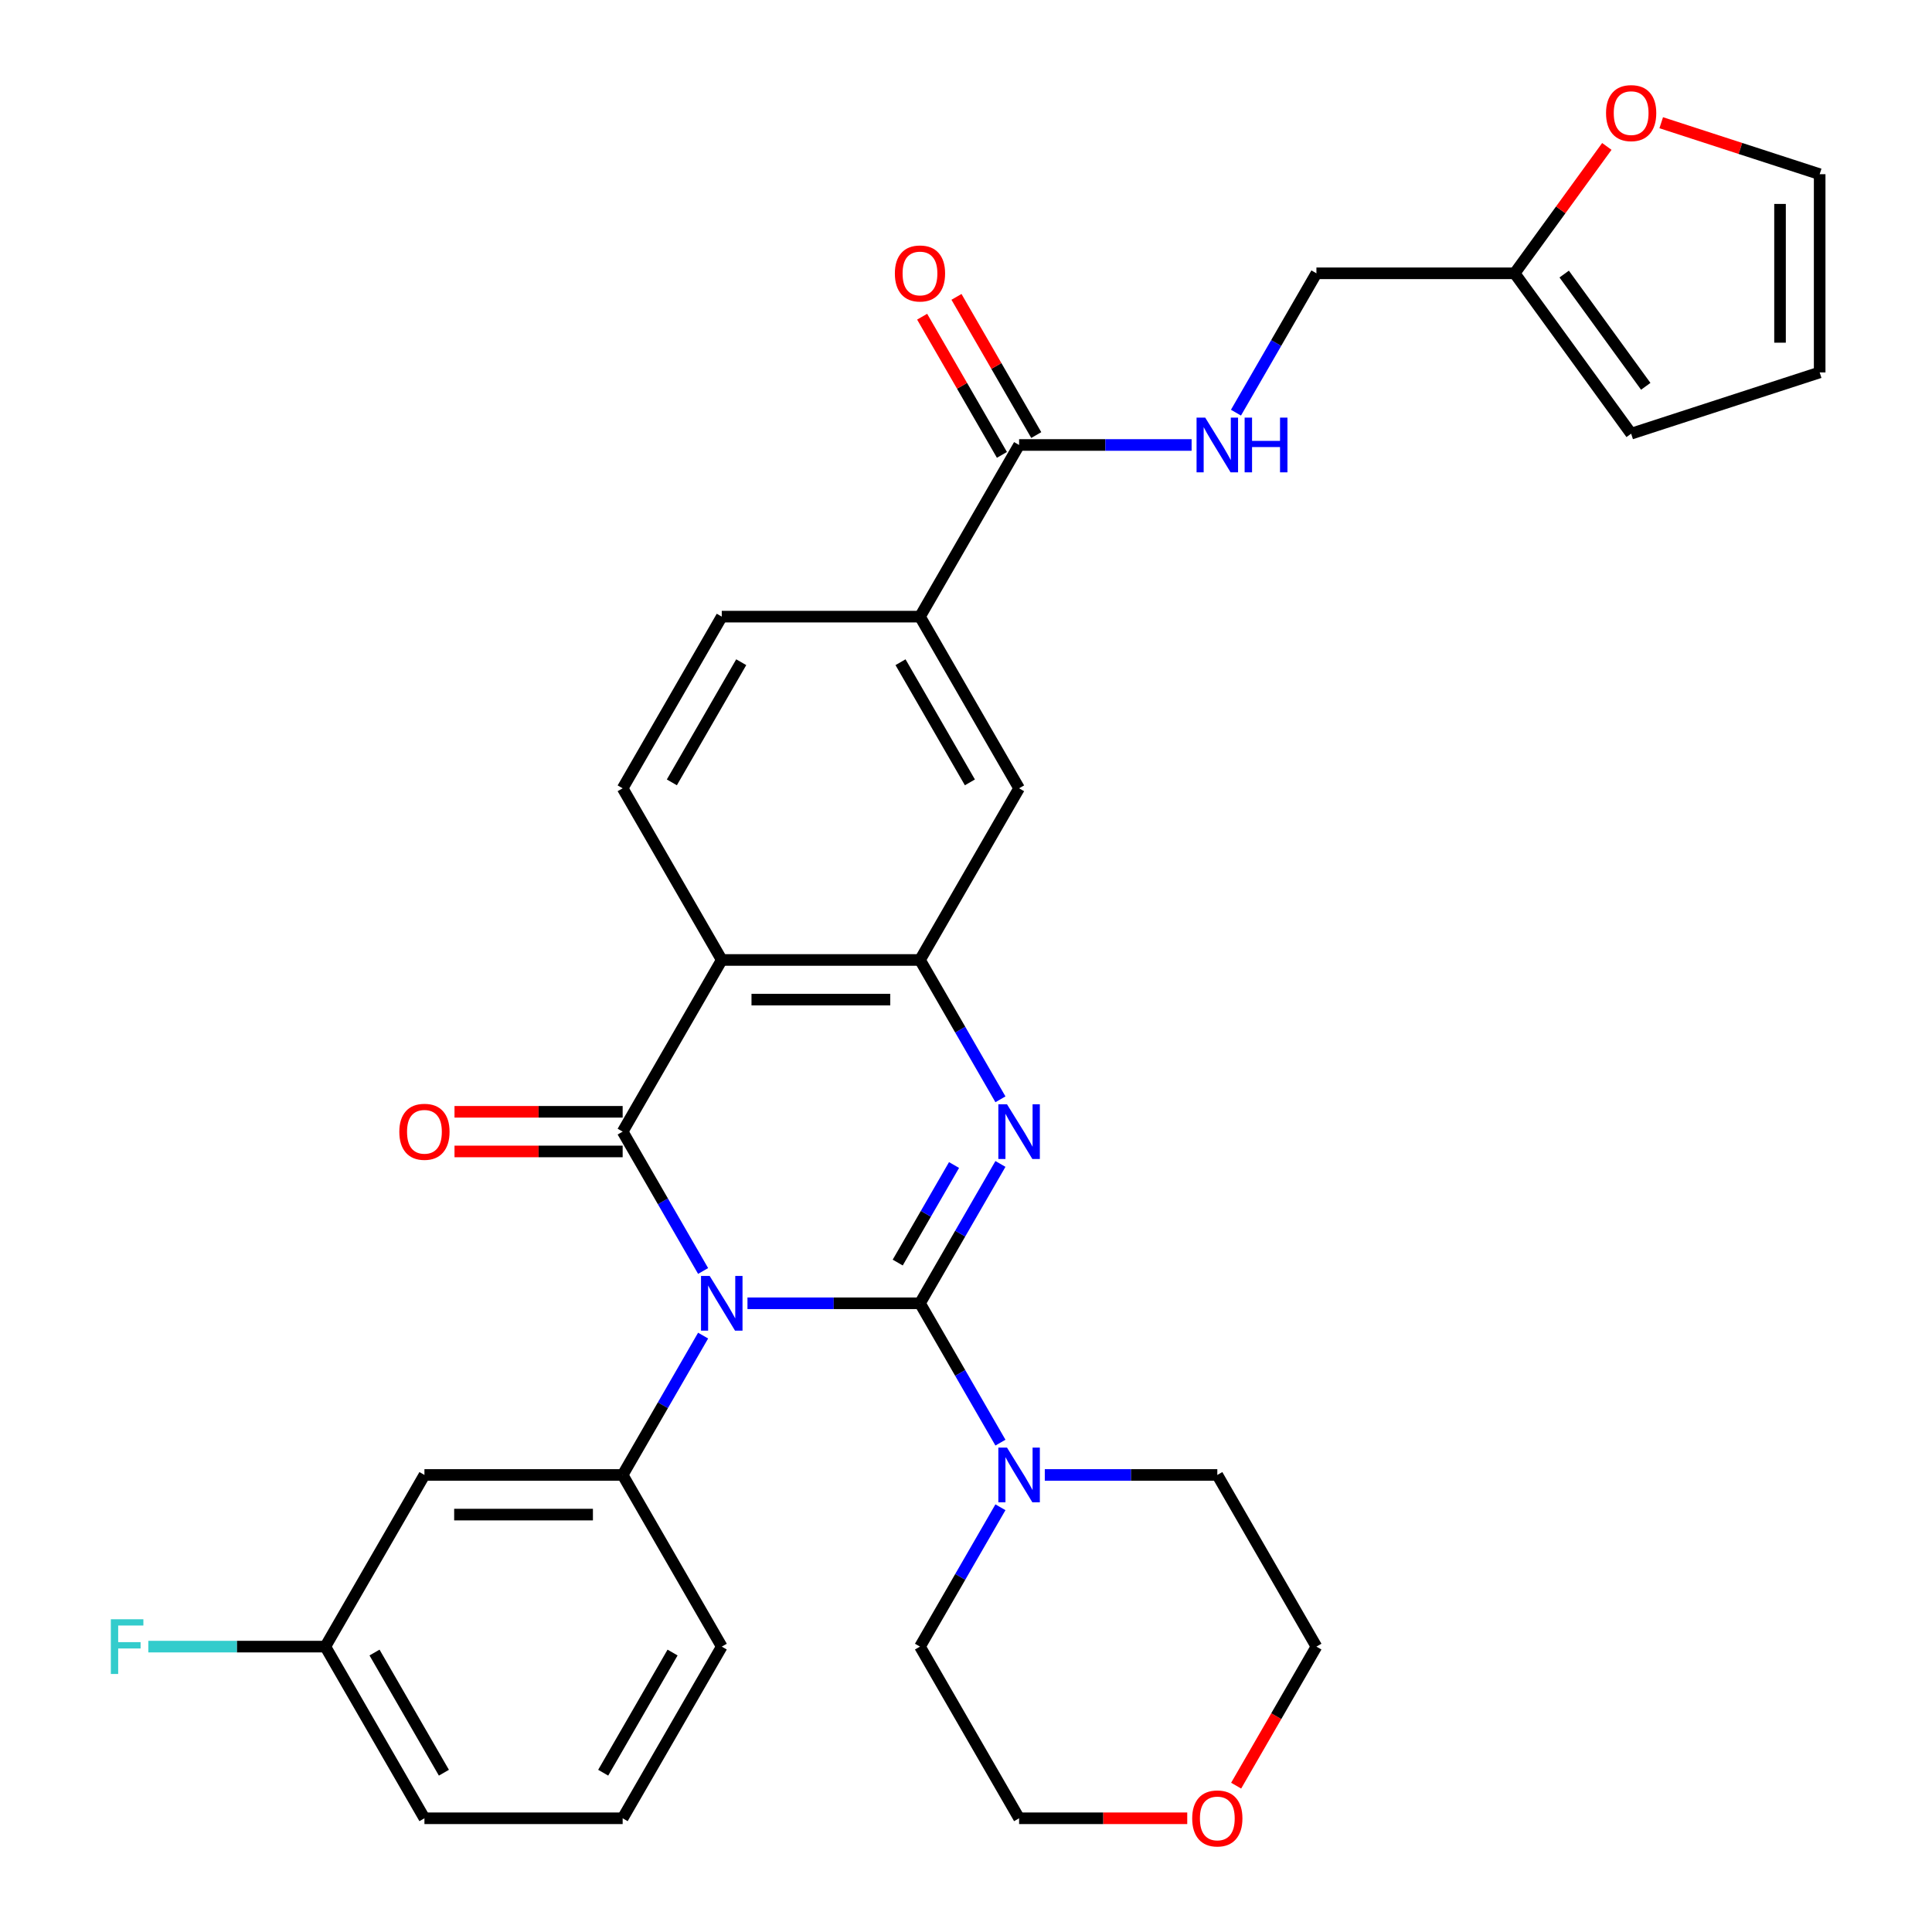 <?xml version='1.0' encoding='iso-8859-1'?>
<svg version='1.1' baseProfile='full'
              xmlns='http://www.w3.org/2000/svg'
                      xmlns:rdkit='http://www.rdkit.org/xml'
                      xmlns:xlink='http://www.w3.org/1999/xlink'
                  xml:space='preserve'
width='1000px' height='1000px' viewBox='0 0 1000 1000'>
<!-- END OF HEADER -->
<rect style='opacity:1.0;fill:#FFFFFF;stroke:none' width='1000' height='1000' x='0' y='0'> </rect>
<path class='bond-0' d='M 386.889,674.581 L 431.536,674.581' style='fill:none;fill-rule:evenodd;stroke:#0000FF;stroke-width:6px;stroke-linecap:butt;stroke-linejoin:miter;stroke-opacity:1' />
<path class='bond-0' d='M 431.536,674.581 L 476.182,674.581' style='fill:none;fill-rule:evenodd;stroke:#000000;stroke-width:6px;stroke-linecap:butt;stroke-linejoin:miter;stroke-opacity:1' />
<path class='bond-1' d='M 363.928,657.856 L 343.106,621.792' style='fill:none;fill-rule:evenodd;stroke:#0000FF;stroke-width:6px;stroke-linecap:butt;stroke-linejoin:miter;stroke-opacity:1' />
<path class='bond-1' d='M 343.106,621.792 L 322.285,585.728' style='fill:none;fill-rule:evenodd;stroke:#000000;stroke-width:6px;stroke-linecap:butt;stroke-linejoin:miter;stroke-opacity:1' />
<path class='bond-5' d='M 363.928,691.306 L 343.106,727.369' style='fill:none;fill-rule:evenodd;stroke:#0000FF;stroke-width:6px;stroke-linecap:butt;stroke-linejoin:miter;stroke-opacity:1' />
<path class='bond-5' d='M 343.106,727.369 L 322.285,763.433' style='fill:none;fill-rule:evenodd;stroke:#000000;stroke-width:6px;stroke-linecap:butt;stroke-linejoin:miter;stroke-opacity:1' />
<path class='bond-2' d='M 476.182,674.581 L 497.004,638.517' style='fill:none;fill-rule:evenodd;stroke:#000000;stroke-width:6px;stroke-linecap:butt;stroke-linejoin:miter;stroke-opacity:1' />
<path class='bond-2' d='M 497.004,638.517 L 517.825,602.453' style='fill:none;fill-rule:evenodd;stroke:#0000FF;stroke-width:6px;stroke-linecap:butt;stroke-linejoin:miter;stroke-opacity:1' />
<path class='bond-2' d='M 464.658,653.502 L 479.233,628.257' style='fill:none;fill-rule:evenodd;stroke:#000000;stroke-width:6px;stroke-linecap:butt;stroke-linejoin:miter;stroke-opacity:1' />
<path class='bond-2' d='M 479.233,628.257 L 493.808,603.012' style='fill:none;fill-rule:evenodd;stroke:#0000FF;stroke-width:6px;stroke-linecap:butt;stroke-linejoin:miter;stroke-opacity:1' />
<path class='bond-6' d='M 476.182,674.581 L 497.004,710.645' style='fill:none;fill-rule:evenodd;stroke:#000000;stroke-width:6px;stroke-linecap:butt;stroke-linejoin:miter;stroke-opacity:1' />
<path class='bond-6' d='M 497.004,710.645 L 517.825,746.708' style='fill:none;fill-rule:evenodd;stroke:#0000FF;stroke-width:6px;stroke-linecap:butt;stroke-linejoin:miter;stroke-opacity:1' />
<path class='bond-3' d='M 322.285,585.728 L 373.584,496.876' style='fill:none;fill-rule:evenodd;stroke:#000000;stroke-width:6px;stroke-linecap:butt;stroke-linejoin:miter;stroke-opacity:1' />
<path class='bond-13' d='M 322.285,575.468 L 278.768,575.468' style='fill:none;fill-rule:evenodd;stroke:#000000;stroke-width:6px;stroke-linecap:butt;stroke-linejoin:miter;stroke-opacity:1' />
<path class='bond-13' d='M 278.768,575.468 L 235.252,575.468' style='fill:none;fill-rule:evenodd;stroke:#FF0000;stroke-width:6px;stroke-linecap:butt;stroke-linejoin:miter;stroke-opacity:1' />
<path class='bond-13' d='M 322.285,595.988 L 278.768,595.988' style='fill:none;fill-rule:evenodd;stroke:#000000;stroke-width:6px;stroke-linecap:butt;stroke-linejoin:miter;stroke-opacity:1' />
<path class='bond-13' d='M 278.768,595.988 L 235.252,595.988' style='fill:none;fill-rule:evenodd;stroke:#FF0000;stroke-width:6px;stroke-linecap:butt;stroke-linejoin:miter;stroke-opacity:1' />
<path class='bond-32' d='M 517.825,569.003 L 497.004,532.939' style='fill:none;fill-rule:evenodd;stroke:#0000FF;stroke-width:6px;stroke-linecap:butt;stroke-linejoin:miter;stroke-opacity:1' />
<path class='bond-32' d='M 497.004,532.939 L 476.182,496.876' style='fill:none;fill-rule:evenodd;stroke:#000000;stroke-width:6px;stroke-linecap:butt;stroke-linejoin:miter;stroke-opacity:1' />
<path class='bond-4' d='M 373.584,496.876 L 476.182,496.876' style='fill:none;fill-rule:evenodd;stroke:#000000;stroke-width:6px;stroke-linecap:butt;stroke-linejoin:miter;stroke-opacity:1' />
<path class='bond-4' d='M 388.974,517.395 L 460.792,517.395' style='fill:none;fill-rule:evenodd;stroke:#000000;stroke-width:6px;stroke-linecap:butt;stroke-linejoin:miter;stroke-opacity:1' />
<path class='bond-9' d='M 373.584,496.876 L 322.285,408.023' style='fill:none;fill-rule:evenodd;stroke:#000000;stroke-width:6px;stroke-linecap:butt;stroke-linejoin:miter;stroke-opacity:1' />
<path class='bond-8' d='M 476.182,496.876 L 527.481,408.023' style='fill:none;fill-rule:evenodd;stroke:#000000;stroke-width:6px;stroke-linecap:butt;stroke-linejoin:miter;stroke-opacity:1' />
<path class='bond-11' d='M 322.285,763.433 L 219.687,763.433' style='fill:none;fill-rule:evenodd;stroke:#000000;stroke-width:6px;stroke-linecap:butt;stroke-linejoin:miter;stroke-opacity:1' />
<path class='bond-11' d='M 306.895,783.953 L 235.077,783.953' style='fill:none;fill-rule:evenodd;stroke:#000000;stroke-width:6px;stroke-linecap:butt;stroke-linejoin:miter;stroke-opacity:1' />
<path class='bond-24' d='M 322.285,763.433 L 373.584,852.286' style='fill:none;fill-rule:evenodd;stroke:#000000;stroke-width:6px;stroke-linecap:butt;stroke-linejoin:miter;stroke-opacity:1' />
<path class='bond-26' d='M 540.786,763.433 L 585.433,763.433' style='fill:none;fill-rule:evenodd;stroke:#0000FF;stroke-width:6px;stroke-linecap:butt;stroke-linejoin:miter;stroke-opacity:1' />
<path class='bond-26' d='M 585.433,763.433 L 630.079,763.433' style='fill:none;fill-rule:evenodd;stroke:#000000;stroke-width:6px;stroke-linecap:butt;stroke-linejoin:miter;stroke-opacity:1' />
<path class='bond-27' d='M 517.825,780.158 L 497.004,816.222' style='fill:none;fill-rule:evenodd;stroke:#0000FF;stroke-width:6px;stroke-linecap:butt;stroke-linejoin:miter;stroke-opacity:1' />
<path class='bond-27' d='M 497.004,816.222 L 476.182,852.286' style='fill:none;fill-rule:evenodd;stroke:#000000;stroke-width:6px;stroke-linecap:butt;stroke-linejoin:miter;stroke-opacity:1' />
<path class='bond-7' d='M 527.481,230.318 L 476.182,319.171' style='fill:none;fill-rule:evenodd;stroke:#000000;stroke-width:6px;stroke-linecap:butt;stroke-linejoin:miter;stroke-opacity:1' />
<path class='bond-12' d='M 527.481,230.318 L 572.128,230.318' style='fill:none;fill-rule:evenodd;stroke:#000000;stroke-width:6px;stroke-linecap:butt;stroke-linejoin:miter;stroke-opacity:1' />
<path class='bond-12' d='M 572.128,230.318 L 616.774,230.318' style='fill:none;fill-rule:evenodd;stroke:#0000FF;stroke-width:6px;stroke-linecap:butt;stroke-linejoin:miter;stroke-opacity:1' />
<path class='bond-17' d='M 536.366,225.188 L 515.718,189.424' style='fill:none;fill-rule:evenodd;stroke:#000000;stroke-width:6px;stroke-linecap:butt;stroke-linejoin:miter;stroke-opacity:1' />
<path class='bond-17' d='M 515.718,189.424 L 495.07,153.661' style='fill:none;fill-rule:evenodd;stroke:#FF0000;stroke-width:6px;stroke-linecap:butt;stroke-linejoin:miter;stroke-opacity:1' />
<path class='bond-17' d='M 518.596,235.448 L 497.948,199.684' style='fill:none;fill-rule:evenodd;stroke:#000000;stroke-width:6px;stroke-linecap:butt;stroke-linejoin:miter;stroke-opacity:1' />
<path class='bond-17' d='M 497.948,199.684 L 477.299,163.92' style='fill:none;fill-rule:evenodd;stroke:#FF0000;stroke-width:6px;stroke-linecap:butt;stroke-linejoin:miter;stroke-opacity:1' />
<path class='bond-35' d='M 527.481,408.023 L 476.182,319.171' style='fill:none;fill-rule:evenodd;stroke:#000000;stroke-width:6px;stroke-linecap:butt;stroke-linejoin:miter;stroke-opacity:1' />
<path class='bond-35' d='M 502.016,404.955 L 466.106,342.758' style='fill:none;fill-rule:evenodd;stroke:#000000;stroke-width:6px;stroke-linecap:butt;stroke-linejoin:miter;stroke-opacity:1' />
<path class='bond-16' d='M 322.285,408.023 L 373.584,319.171' style='fill:none;fill-rule:evenodd;stroke:#000000;stroke-width:6px;stroke-linecap:butt;stroke-linejoin:miter;stroke-opacity:1' />
<path class='bond-16' d='M 347.75,404.955 L 383.66,342.758' style='fill:none;fill-rule:evenodd;stroke:#000000;stroke-width:6px;stroke-linecap:butt;stroke-linejoin:miter;stroke-opacity:1' />
<path class='bond-10' d='M 476.182,319.171 L 373.584,319.171' style='fill:none;fill-rule:evenodd;stroke:#000000;stroke-width:6px;stroke-linecap:butt;stroke-linejoin:miter;stroke-opacity:1' />
<path class='bond-23' d='M 219.687,763.433 L 168.388,852.286' style='fill:none;fill-rule:evenodd;stroke:#000000;stroke-width:6px;stroke-linecap:butt;stroke-linejoin:miter;stroke-opacity:1' />
<path class='bond-22' d='M 639.735,213.593 L 660.557,177.529' style='fill:none;fill-rule:evenodd;stroke:#0000FF;stroke-width:6px;stroke-linecap:butt;stroke-linejoin:miter;stroke-opacity:1' />
<path class='bond-22' d='M 660.557,177.529 L 681.378,141.466' style='fill:none;fill-rule:evenodd;stroke:#000000;stroke-width:6px;stroke-linecap:butt;stroke-linejoin:miter;stroke-opacity:1' />
<path class='bond-14' d='M 783.976,141.466 L 681.378,141.466' style='fill:none;fill-rule:evenodd;stroke:#000000;stroke-width:6px;stroke-linecap:butt;stroke-linejoin:miter;stroke-opacity:1' />
<path class='bond-15' d='M 783.976,141.466 L 807.835,108.626' style='fill:none;fill-rule:evenodd;stroke:#000000;stroke-width:6px;stroke-linecap:butt;stroke-linejoin:miter;stroke-opacity:1' />
<path class='bond-15' d='M 807.835,108.626 L 831.695,75.787' style='fill:none;fill-rule:evenodd;stroke:#FF0000;stroke-width:6px;stroke-linecap:butt;stroke-linejoin:miter;stroke-opacity:1' />
<path class='bond-18' d='M 783.976,141.466 L 844.282,224.469' style='fill:none;fill-rule:evenodd;stroke:#000000;stroke-width:6px;stroke-linecap:butt;stroke-linejoin:miter;stroke-opacity:1' />
<path class='bond-18' d='M 809.623,141.855 L 851.837,199.958' style='fill:none;fill-rule:evenodd;stroke:#000000;stroke-width:6px;stroke-linecap:butt;stroke-linejoin:miter;stroke-opacity:1' />
<path class='bond-19' d='M 859.847,63.519 L 900.853,76.843' style='fill:none;fill-rule:evenodd;stroke:#FF0000;stroke-width:6px;stroke-linecap:butt;stroke-linejoin:miter;stroke-opacity:1' />
<path class='bond-19' d='M 900.853,76.843 L 941.858,90.167' style='fill:none;fill-rule:evenodd;stroke:#000000;stroke-width:6px;stroke-linecap:butt;stroke-linejoin:miter;stroke-opacity:1' />
<path class='bond-20' d='M 844.282,224.469 L 941.858,192.765' style='fill:none;fill-rule:evenodd;stroke:#000000;stroke-width:6px;stroke-linecap:butt;stroke-linejoin:miter;stroke-opacity:1' />
<path class='bond-36' d='M 941.858,90.167 L 941.858,192.765' style='fill:none;fill-rule:evenodd;stroke:#000000;stroke-width:6px;stroke-linecap:butt;stroke-linejoin:miter;stroke-opacity:1' />
<path class='bond-36' d='M 921.339,105.556 L 921.339,177.375' style='fill:none;fill-rule:evenodd;stroke:#000000;stroke-width:6px;stroke-linecap:butt;stroke-linejoin:miter;stroke-opacity:1' />
<path class='bond-21' d='M 614.514,941.138 L 570.998,941.138' style='fill:none;fill-rule:evenodd;stroke:#FF0000;stroke-width:6px;stroke-linecap:butt;stroke-linejoin:miter;stroke-opacity:1' />
<path class='bond-21' d='M 570.998,941.138 L 527.481,941.138' style='fill:none;fill-rule:evenodd;stroke:#000000;stroke-width:6px;stroke-linecap:butt;stroke-linejoin:miter;stroke-opacity:1' />
<path class='bond-34' d='M 639.828,924.253 L 660.603,888.27' style='fill:none;fill-rule:evenodd;stroke:#FF0000;stroke-width:6px;stroke-linecap:butt;stroke-linejoin:miter;stroke-opacity:1' />
<path class='bond-34' d='M 660.603,888.27 L 681.378,852.286' style='fill:none;fill-rule:evenodd;stroke:#000000;stroke-width:6px;stroke-linecap:butt;stroke-linejoin:miter;stroke-opacity:1' />
<path class='bond-25' d='M 168.388,852.286 L 122.581,852.286' style='fill:none;fill-rule:evenodd;stroke:#000000;stroke-width:6px;stroke-linecap:butt;stroke-linejoin:miter;stroke-opacity:1' />
<path class='bond-25' d='M 122.581,852.286 L 76.775,852.286' style='fill:none;fill-rule:evenodd;stroke:#33CCCC;stroke-width:6px;stroke-linecap:butt;stroke-linejoin:miter;stroke-opacity:1' />
<path class='bond-33' d='M 168.388,852.286 L 219.687,941.138' style='fill:none;fill-rule:evenodd;stroke:#000000;stroke-width:6px;stroke-linecap:butt;stroke-linejoin:miter;stroke-opacity:1' />
<path class='bond-33' d='M 193.853,855.354 L 229.763,917.551' style='fill:none;fill-rule:evenodd;stroke:#000000;stroke-width:6px;stroke-linecap:butt;stroke-linejoin:miter;stroke-opacity:1' />
<path class='bond-28' d='M 373.584,852.286 L 322.285,941.138' style='fill:none;fill-rule:evenodd;stroke:#000000;stroke-width:6px;stroke-linecap:butt;stroke-linejoin:miter;stroke-opacity:1' />
<path class='bond-28' d='M 348.119,855.354 L 312.209,917.551' style='fill:none;fill-rule:evenodd;stroke:#000000;stroke-width:6px;stroke-linecap:butt;stroke-linejoin:miter;stroke-opacity:1' />
<path class='bond-29' d='M 630.079,763.433 L 681.378,852.286' style='fill:none;fill-rule:evenodd;stroke:#000000;stroke-width:6px;stroke-linecap:butt;stroke-linejoin:miter;stroke-opacity:1' />
<path class='bond-30' d='M 476.182,852.286 L 527.481,941.138' style='fill:none;fill-rule:evenodd;stroke:#000000;stroke-width:6px;stroke-linecap:butt;stroke-linejoin:miter;stroke-opacity:1' />
<path class='bond-31' d='M 322.285,941.138 L 219.687,941.138' style='fill:none;fill-rule:evenodd;stroke:#000000;stroke-width:6px;stroke-linecap:butt;stroke-linejoin:miter;stroke-opacity:1' />
<path  class='atom-0' d='M 367.324 660.421
L 376.604 675.421
Q 377.524 676.901, 379.004 679.581
Q 380.484 682.261, 380.564 682.421
L 380.564 660.421
L 384.324 660.421
L 384.324 688.741
L 380.444 688.741
L 370.484 672.341
Q 369.324 670.421, 368.084 668.221
Q 366.884 666.021, 366.524 665.341
L 366.524 688.741
L 362.844 688.741
L 362.844 660.421
L 367.324 660.421
' fill='#0000FF'/>
<path  class='atom-3' d='M 521.221 571.568
L 530.501 586.568
Q 531.421 588.048, 532.901 590.728
Q 534.381 593.408, 534.461 593.568
L 534.461 571.568
L 538.221 571.568
L 538.221 599.888
L 534.341 599.888
L 524.381 583.488
Q 523.221 581.568, 521.981 579.368
Q 520.781 577.168, 520.421 576.488
L 520.421 599.888
L 516.741 599.888
L 516.741 571.568
L 521.221 571.568
' fill='#0000FF'/>
<path  class='atom-7' d='M 521.221 749.273
L 530.501 764.273
Q 531.421 765.753, 532.901 768.433
Q 534.381 771.113, 534.461 771.273
L 534.461 749.273
L 538.221 749.273
L 538.221 777.593
L 534.341 777.593
L 524.381 761.193
Q 523.221 759.273, 521.981 757.073
Q 520.781 754.873, 520.421 754.193
L 520.421 777.593
L 516.741 777.593
L 516.741 749.273
L 521.221 749.273
' fill='#0000FF'/>
<path  class='atom-13' d='M 623.819 216.158
L 633.099 231.158
Q 634.019 232.638, 635.499 235.318
Q 636.979 237.998, 637.059 238.158
L 637.059 216.158
L 640.819 216.158
L 640.819 244.478
L 636.939 244.478
L 626.979 228.078
Q 625.819 226.158, 624.579 223.958
Q 623.379 221.758, 623.019 221.078
L 623.019 244.478
L 619.339 244.478
L 619.339 216.158
L 623.819 216.158
' fill='#0000FF'/>
<path  class='atom-13' d='M 644.219 216.158
L 648.059 216.158
L 648.059 228.198
L 662.539 228.198
L 662.539 216.158
L 666.379 216.158
L 666.379 244.478
L 662.539 244.478
L 662.539 231.398
L 648.059 231.398
L 648.059 244.478
L 644.219 244.478
L 644.219 216.158
' fill='#0000FF'/>
<path  class='atom-14' d='M 206.687 585.808
Q 206.687 579.008, 210.047 575.208
Q 213.407 571.408, 219.687 571.408
Q 225.967 571.408, 229.327 575.208
Q 232.687 579.008, 232.687 585.808
Q 232.687 592.688, 229.287 596.608
Q 225.887 600.488, 219.687 600.488
Q 213.447 600.488, 210.047 596.608
Q 206.687 592.728, 206.687 585.808
M 219.687 597.288
Q 224.007 597.288, 226.327 594.408
Q 228.687 591.488, 228.687 585.808
Q 228.687 580.248, 226.327 577.448
Q 224.007 574.608, 219.687 574.608
Q 215.367 574.608, 213.007 577.408
Q 210.687 580.208, 210.687 585.808
Q 210.687 591.528, 213.007 594.408
Q 215.367 597.288, 219.687 597.288
' fill='#FF0000'/>
<path  class='atom-16' d='M 831.282 58.542
Q 831.282 51.742, 834.642 47.942
Q 838.002 44.142, 844.282 44.142
Q 850.562 44.142, 853.922 47.942
Q 857.282 51.742, 857.282 58.542
Q 857.282 65.422, 853.882 69.342
Q 850.482 73.222, 844.282 73.222
Q 838.042 73.222, 834.642 69.342
Q 831.282 65.462, 831.282 58.542
M 844.282 70.022
Q 848.602 70.022, 850.922 67.142
Q 853.282 64.222, 853.282 58.542
Q 853.282 52.982, 850.922 50.182
Q 848.602 47.342, 844.282 47.342
Q 839.962 47.342, 837.602 50.142
Q 835.282 52.942, 835.282 58.542
Q 835.282 64.262, 837.602 67.142
Q 839.962 70.022, 844.282 70.022
' fill='#FF0000'/>
<path  class='atom-18' d='M 463.182 141.546
Q 463.182 134.746, 466.542 130.946
Q 469.902 127.146, 476.182 127.146
Q 482.462 127.146, 485.822 130.946
Q 489.182 134.746, 489.182 141.546
Q 489.182 148.426, 485.782 152.346
Q 482.382 156.226, 476.182 156.226
Q 469.942 156.226, 466.542 152.346
Q 463.182 148.466, 463.182 141.546
M 476.182 153.026
Q 480.502 153.026, 482.822 150.146
Q 485.182 147.226, 485.182 141.546
Q 485.182 135.986, 482.822 133.186
Q 480.502 130.346, 476.182 130.346
Q 471.862 130.346, 469.502 133.146
Q 467.182 135.946, 467.182 141.546
Q 467.182 147.266, 469.502 150.146
Q 471.862 153.026, 476.182 153.026
' fill='#FF0000'/>
<path  class='atom-22' d='M 617.079 941.218
Q 617.079 934.418, 620.439 930.618
Q 623.799 926.818, 630.079 926.818
Q 636.359 926.818, 639.719 930.618
Q 643.079 934.418, 643.079 941.218
Q 643.079 948.098, 639.679 952.018
Q 636.279 955.898, 630.079 955.898
Q 623.839 955.898, 620.439 952.018
Q 617.079 948.138, 617.079 941.218
M 630.079 952.698
Q 634.399 952.698, 636.719 949.818
Q 639.079 946.898, 639.079 941.218
Q 639.079 935.658, 636.719 932.858
Q 634.399 930.018, 630.079 930.018
Q 625.759 930.018, 623.399 932.818
Q 621.079 935.618, 621.079 941.218
Q 621.079 946.938, 623.399 949.818
Q 625.759 952.698, 630.079 952.698
' fill='#FF0000'/>
<path  class='atom-26' d='M 57.37 838.126
L 74.21 838.126
L 74.21 841.366
L 61.17 841.366
L 61.17 849.966
L 72.77 849.966
L 72.77 853.246
L 61.17 853.246
L 61.17 866.446
L 57.37 866.446
L 57.37 838.126
' fill='#33CCCC'/>
</svg>
